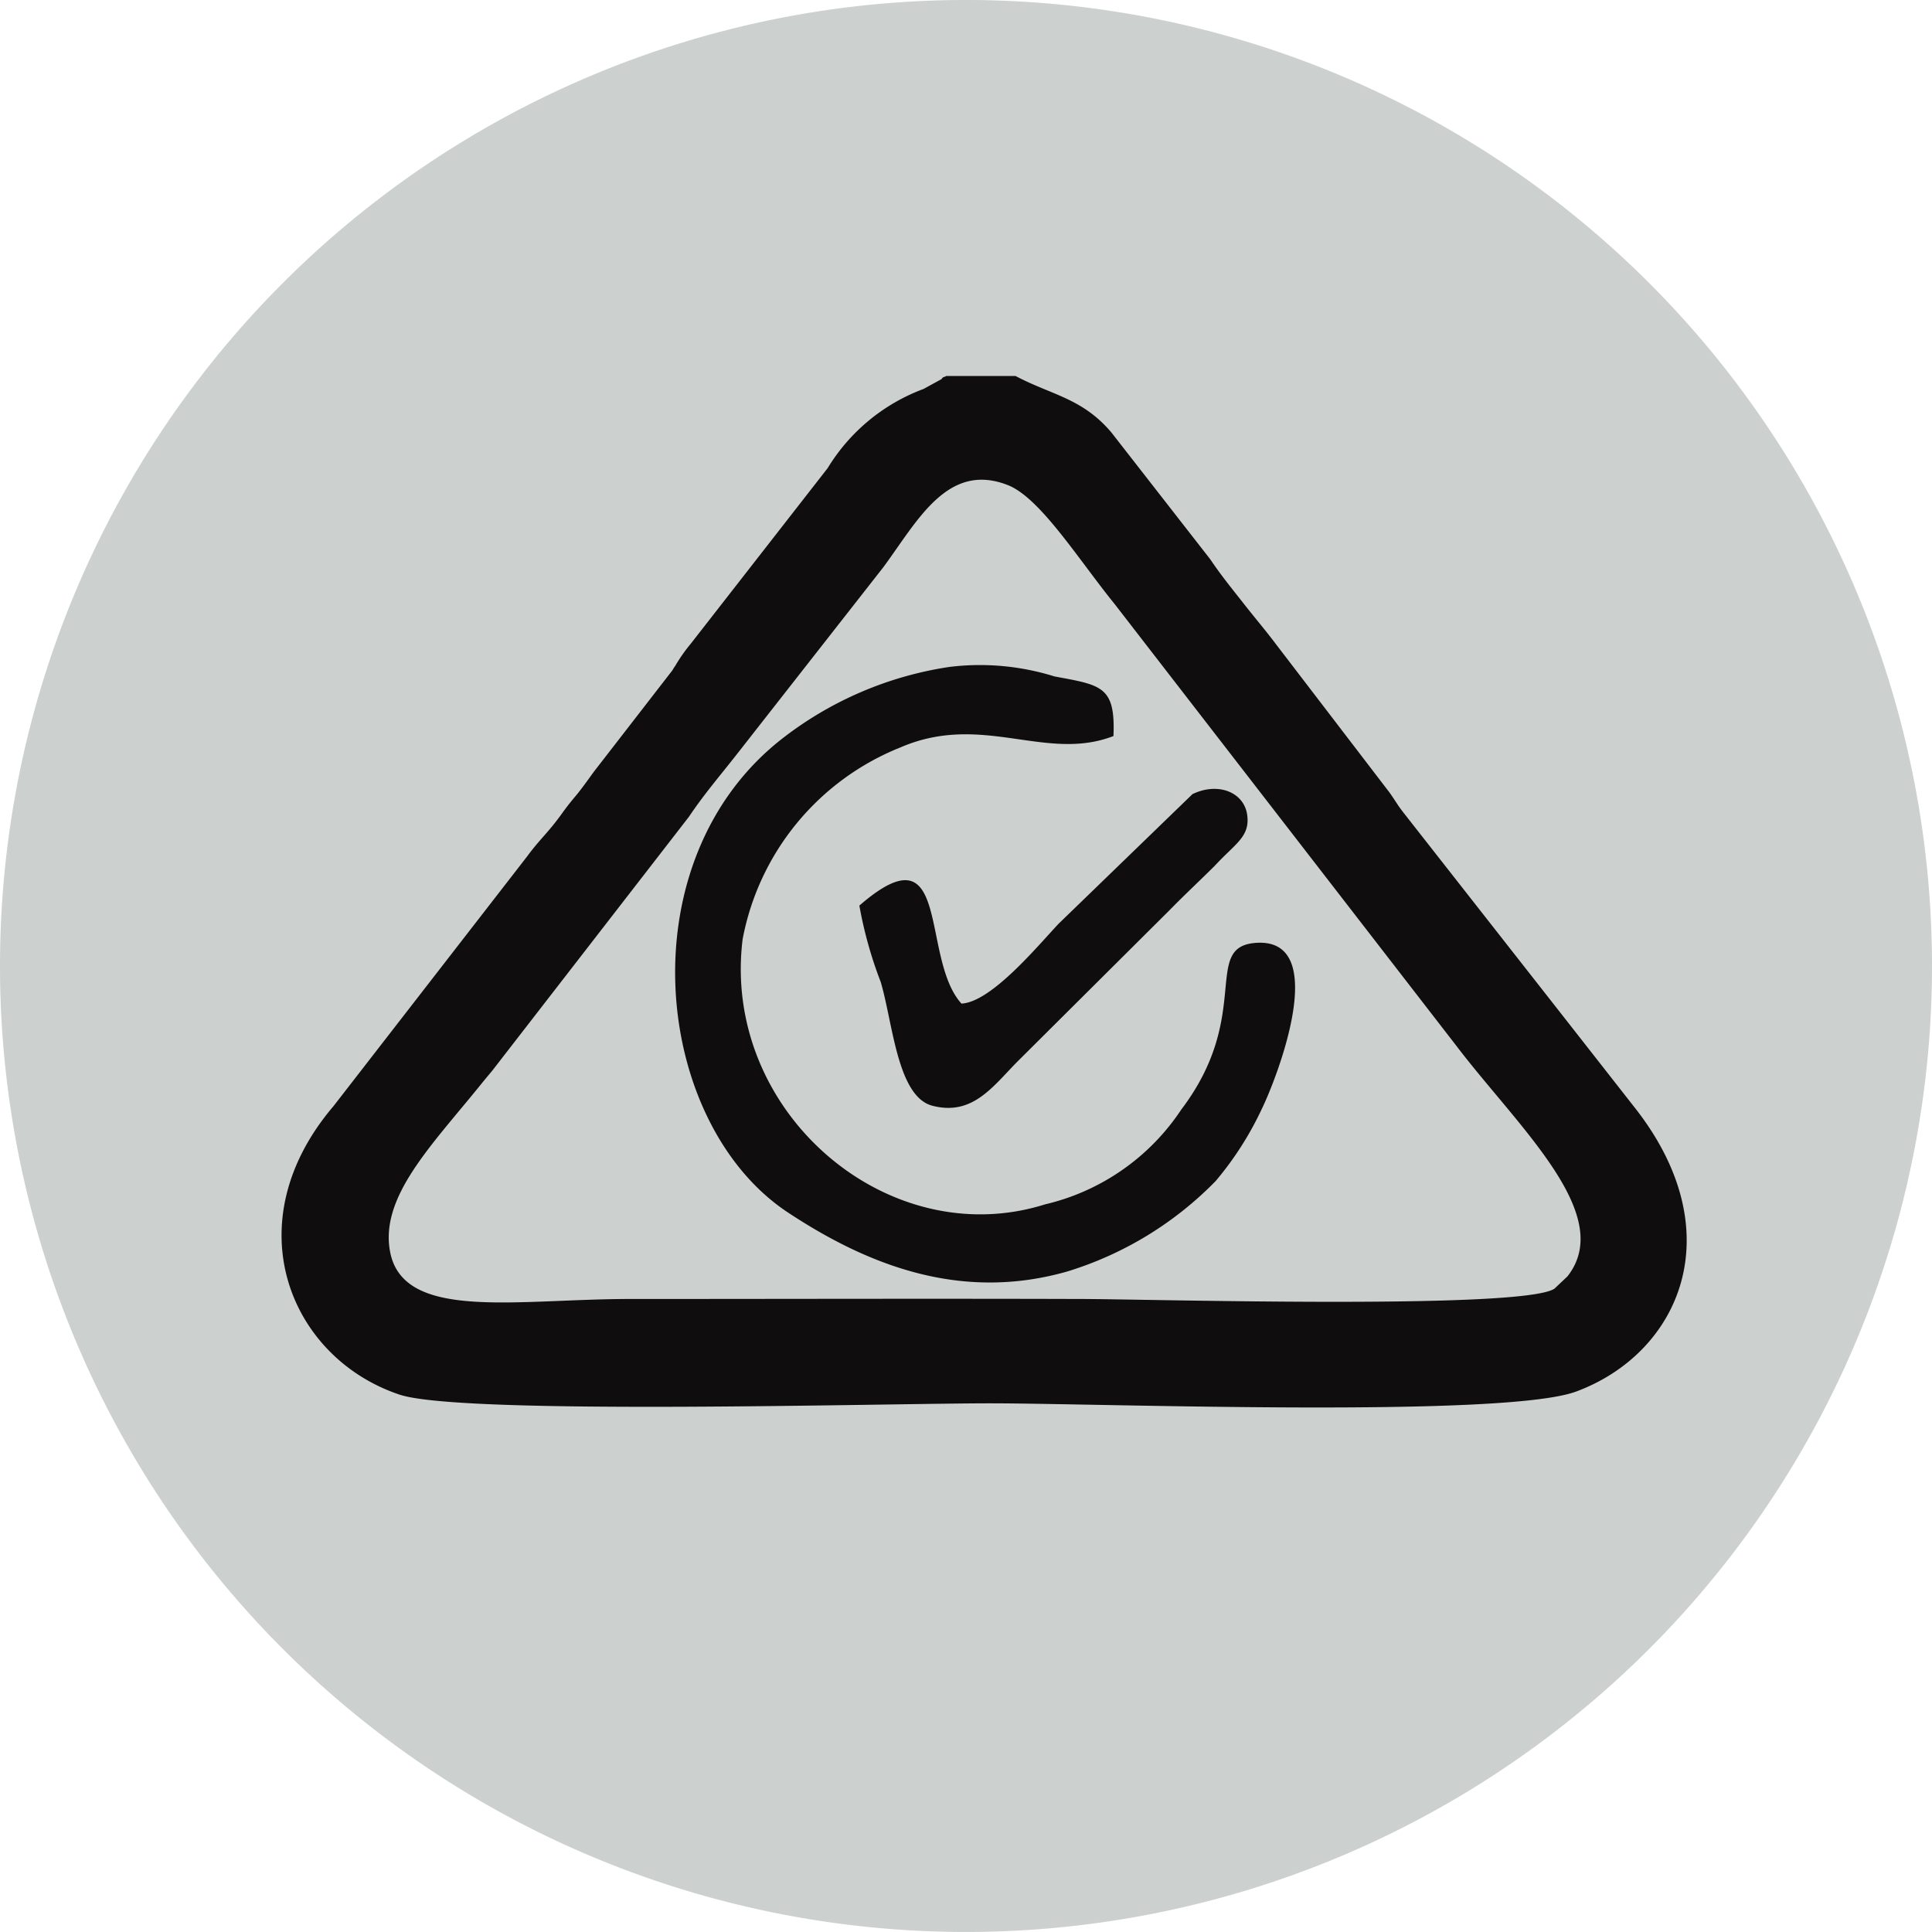 <svg xmlns="http://www.w3.org/2000/svg" xmlns:xlink="http://www.w3.org/1999/xlink" width="58.42" height="58.42" viewBox="0 0 58.42 58.42"><rect x="0" y="0" width="58.42" height="58.42" fill="#808080" stroke="none"/><defs><clipPath id="a"><path d="M0,0H58.419V-58.419H0Z" fill="none"/></clipPath><clipPath id="b"><path d="M8.514-15.861H51V-47.05H8.514Z" fill="none"/></clipPath><clipPath id="d"><rect width="58.42" height="58.42"/></clipPath></defs><g id="c" clip-path="url(#d)"><rect width="58.42" height="58.42" fill="#fff"/><g transform="translate(0 58.419)"><g clip-path="url(#a)"><g transform="translate(29.21)"><path d="M0,0A29.21,29.21,0,0,0,29.21-29.21,29.209,29.209,0,0,0,0-58.419,29.209,29.209,0,0,0-29.21-29.21,29.21,29.21,0,0,0,0,0" fill="#ccd0cf"/></g></g><g clip-path="url(#b)"><g transform="translate(32.669 -19.14)"><path d="M0,0C-4.544-.014-9.085,0-13.629,0c-3.415,0-6.831.678-7.242-1.415-.326-1.665,1.252-3.225,2.745-5.075.118-.147.214-.259.339-.41l5.951-7.683c.459-.684.9-1.19,1.48-1.93l4.4-5.618c1.029-1.394,1.938-3.2,3.768-2.477.976.39,2.118,2.23,3.228,3.6L11.362-7.664C13.243-5.191,16.2-2.547,14.726-.682l-.394.372C13.343.331,1.981,0,0,0M-1.956-27.91h-2.1c-.047.035-.114.025-.138.092l-.548.3a5.734,5.734,0,0,0-2.9,2.394l-4.139,5.309a4.987,4.987,0,0,0-.47.67c-.024.035-.055.08-.075.116s-.059.08-.082.111l-2.31,2.983c-.167.231-.308.429-.486.654-.214.259-.271.32-.5.639-.4.551-.651.749-1.017,1.248L-22.586-5.83c-3.016,3.543-1.319,7.615,2,8.722,1.891.633,14.816.257,17.938.263C.78,3.161,12.81,3.6,14.987,2.8c3.123-1.154,4.775-4.82,1.738-8.634L14.893-8.173c-.024-.032-.059-.075-.083-.106L9.825-14.636c-.243-.306-.256-.364-.474-.674l-3.445-4.5c-.323-.429-.643-.8-1-1.258-.314-.4-.647-.806-.98-1.3L.939-26.2c-.88-1.041-1.8-1.129-2.895-1.707M1-17.025c.063-1.507-.364-1.536-1.783-1.8a7.565,7.565,0,0,0-3.172-.288,10.839,10.839,0,0,0-5,2.121c-4.813,3.678-4,11.665.119,14.381C-6.472-1.052-3.643.1-.386-.835A10.621,10.621,0,0,0,4.09-3.566a9.832,9.832,0,0,0,1.4-2.191c.445-.911,2.114-5.179-.188-5.011-1.641.12-.079,2.177-2.25,5.038A6.8,6.8,0,0,1-1.07-2.861c-4.766,1.5-9.788-2.812-9.143-8.02a7.8,7.8,0,0,1,4.777-5.8c2.467-1.064,4.388.453,6.435-.341M-6.684-11.9A12.446,12.446,0,0,0-6.039-9.59c.37,1.236.5,3.482,1.573,3.749,1.182.3,1.787-.541,2.524-1.3L2.7-11.761c.5-.51.833-.812,1.343-1.319l.192-.2c.527-.533.883-.754.811-1.34-.084-.7-.876-1.021-1.656-.647L-.664-11.342c-.655.7-2.036,2.365-2.932,2.41-1.26-1.389-.28-5.4-3.088-2.963" fill="#0f0d0d" fill-rule="evenodd"/></g><g transform="translate(-7.729 -22.608)"><path d="M0,0A.453.453,0,0,1-.453.453H-31.465A.454.454,0,0,1-31.917,0V-17.695a.455.455,0,0,1,.452-.454H-.453A.454.454,0,0,1,0-17.695ZM2.879-15.087v-2.608A3.336,3.336,0,0,0-.453-21.028H-31.465A3.337,3.337,0,0,0-34.8-17.695V0a3.337,3.337,0,0,0,3.333,3.333H-.453A3.336,3.336,0,0,0,2.879,0V-2.608A3.122,3.122,0,0,0,6-5.724v-6.245a3.122,3.122,0,0,0-3.119-3.118" fill="#0f0d0d"/></g><g transform="translate(76.031 -20.039)"><path d="M0,0A3.63,3.63,0,0,1-3.259-2.04a3.252,3.252,0,0,1-.235-.531L-7.26-9.67A2.669,2.669,0,0,1-7.168-12.1L-5.5-14.916-8.6-16.768l8.385,0,4.7,7.607L.9-11.346l-2.09,3.531H6.388L6.4,0H.063ZM-1.554-7.184h0L-2.679-5.169a2.876,2.876,0,0,0-.029,2.816l.016.029A3.047,3.047,0,0,0,.049-.631H5.763l0-6.553Zm-4.762-8.955h0l1.68,1-1.989,3.359A2.015,2.015,0,0,0-6.7-9.964l3.024,5.712a3.324,3.324,0,0,1,.447-1.235l1.3-2.33,2.606-4.4,1.881,1.142L-.57-16.139Z" fill="#0f0d0d"/></g><g transform="translate(70.439 -35.979)"><path d="M0,0,1.229.733-.862,4.264A1.8,1.8,0,0,0-.929,5.883l2.773,5.239a3.536,3.536,0,0,1,.351-.772l1.3-2.324L6.206,3.449l1.342.815L4.909,0ZM2.026,12.318-1.282,6.071A2.207,2.207,0,0,1-1.205,4.06L.684.874-1.448-.4l6.582,0,.057.1,3.57,5.775L6.343,4l-2.5,4.221L2.54,10.55a3.141,3.141,0,0,0-.424,1.166ZM4.154,8.955,3.088,10.868a2.669,2.669,0,0,0-.033,2.614l.027.047A2.809,2.809,0,0,0,5.608,15.11a.09.09,0,0,0,.026,0h5.52l0-6.153ZM5.61,15.51A3.216,3.216,0,0,1,2.72,13.7a3.061,3.061,0,0,1,.023-3.033L3.919,8.555H11.55l.006,6.955H5.64ZM-2.287-.631.368.956-1.4,3.943A2.447,2.447,0,0,0-1.489,6.18l3.764,7.1a2.794,2.794,0,0,0,.231.519,3.431,3.431,0,0,0,3.085,1.944h6.2l-.008-7.415H4.052L6.423,4.317l.171.106L9.467,6.171,5.261-.633ZM12.19,16.139h-6.6a3.827,3.827,0,0,1-3.439-2.154,3.364,3.364,0,0,1-.243-.55L-1.844,6.363a2.848,2.848,0,0,1,.1-2.624L-.18,1.093l-3.555-2.12,9.22-.006.057.1,5.142,8.315L6.559,4.868,4.752,7.924h7.427l0,.2Z" fill="#0f0d0d"/></g></g></g></g></svg>